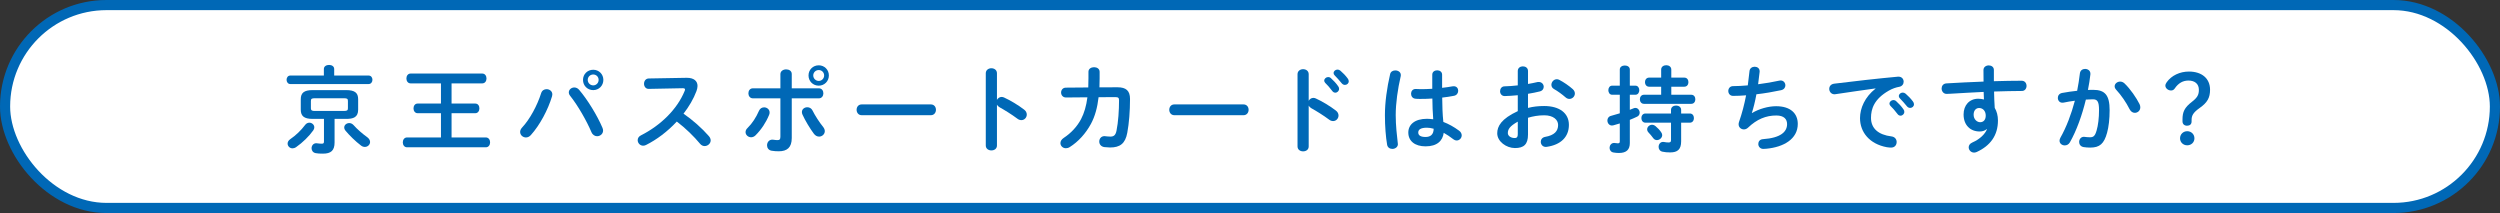 <?xml version="1.0" encoding="UTF-8"?>
<svg id="_レイヤー_2" data-name="レイヤー_2" xmlns="http://www.w3.org/2000/svg" viewBox="0 0 739.32 63">
  <rect x="0" y="0" width="739.32" height="63" fill="#333333" stroke="none"/>
  <defs>
    <style>
      .cls-1 {
        fill: #fff;
      }

      .cls-2 {
        fill: #0068b6;
      }

      .cls-3 {
        fill: none;
        stroke: #0068b6;
        stroke-linecap: round;
        stroke-linejoin: round;
        stroke-width: 3px;
      }
    </style>
  </defs>
  <g id="_レイヤー_2-2" data-name="レイヤー_2">
    <g>
      <g>
        <rect class="cls-1" x="1.5" y="1.5" width="736.32" height="60" rx="30" ry="30"/>
        <rect class="cls-3" x="1.5" y="1.5" width="736.32" height="60" rx="30" ry="30"/>
      </g>
      <g>
        <path class="cls-2" d="M95.778,20.405c0-.812.756-1.204,1.54-1.204.756,0,1.512.392,1.512,1.204v1.932h10.164c.756,0,1.148.616,1.148,1.26,0,.616-.392,1.26-1.148,1.26h-23.128c-.728,0-1.12-.644-1.12-1.26,0-.644.392-1.26,1.12-1.26h9.912v-1.932ZM91.494,36.281c.756,0,1.456.616,1.456,1.372,0,.28-.084.588-.308.896-1.204,1.708-3.136,3.612-5.068,4.956-.364.252-.728.364-1.064.364-.84,0-1.456-.672-1.456-1.4,0-.448.224-.924.784-1.316,1.624-1.092,3.22-2.632,4.368-4.172.364-.504.84-.7,1.288-.7ZM92.446,35.161c-2.52,0-3.5-.84-3.5-2.716v-3.108c0-1.876.98-2.688,3.5-2.688h9.94c2.548,0,3.528.812,3.528,2.688v3.108c0,2.296-1.512,2.716-3.528,2.716h-3.444v6.972c0,2.408-1.092,3.304-3.416,3.304-.98,0-1.512-.028-2.128-.14-.868-.14-1.26-.812-1.26-1.456,0-.756.504-1.484,1.4-1.484.084,0,.168.028.252.028.532.056.896.112,1.316.112.56,0,.7-.14.7-.672v-6.664h-3.36ZM101.798,32.809c.896,0,1.092-.224,1.092-.812v-2.128c0-.616-.196-.812-1.092-.812h-8.764c-.868,0-1.092.196-1.092.812v2.128c0,.728.448.812,1.092.812h8.764ZM108.63,40.593c.588.448.812.952.812,1.4,0,.784-.7,1.456-1.54,1.456-.364,0-.756-.112-1.12-.392-1.68-1.26-3.5-3.08-4.592-4.396-.28-.336-.392-.672-.392-.98,0-.728.7-1.288,1.484-1.288.42,0,.868.168,1.26.588,1.036,1.176,2.632,2.576,4.088,3.612Z"/>
        <path class="cls-2" d="M130.403,33.48h-6.888c-.812,0-1.232-.728-1.232-1.428,0-.728.42-1.428,1.232-1.428h6.888v-5.964h-8.96c-.84,0-1.26-.728-1.26-1.456s.42-1.456,1.26-1.456h21.168c.84,0,1.26.728,1.26,1.456s-.42,1.456-1.26,1.456h-9.072v5.964h7c.84,0,1.232.7,1.232,1.428,0,.7-.392,1.428-1.232,1.428h-7v7.168h10.136c.84,0,1.26.728,1.26,1.456s-.42,1.456-1.26,1.456h-23.296c-.84,0-1.26-.728-1.26-1.456s.42-1.456,1.26-1.456h10.024v-7.168Z"/>
        <path class="cls-2" d="M161.631,26.369c.868,0,1.708.588,1.708,1.54,0,.196-.028.364-.084.56-1.204,4.032-3.64,8.568-6.272,11.48-.448.504-.98.7-1.456.7-.924,0-1.708-.728-1.708-1.624,0-.42.168-.868.56-1.288,2.296-2.436,4.508-6.552,5.656-10.192.252-.812.924-1.176,1.596-1.176ZM168.211,27.321c0-.812.756-1.456,1.624-1.456.476,0,1.008.196,1.428.7,2.436,2.828,5.376,7.616,6.888,11.2.14.308.196.588.196.84,0,1.008-.868,1.68-1.764,1.68-.644,0-1.316-.364-1.68-1.204-1.372-3.248-3.976-7.84-6.3-10.752-.28-.336-.392-.7-.392-1.008ZM178.431,23.625c0,1.708-1.316,3.024-2.996,3.024-1.708,0-3.024-1.316-3.024-3.024,0-1.68,1.316-2.996,3.024-2.996,1.68,0,2.996,1.316,2.996,2.996ZM177.031,23.625c0-.896-.7-1.596-1.596-1.596s-1.624.7-1.624,1.596.728,1.624,1.624,1.624,1.596-.728,1.596-1.624Z"/>
        <path class="cls-2" d="M202.973,23.009h.168c2.072,0,3.136.952,3.136,2.408,0,.448-.112.952-.308,1.512-.868,2.324-2.212,4.592-3.836,6.692,2.604,1.764,5.516,4.34,7.504,6.636.364.42.532.868.532,1.26,0,.924-.868,1.68-1.792,1.68-.448,0-.952-.196-1.344-.672-1.736-2.1-4.312-4.648-6.888-6.58-2.716,2.94-5.964,5.376-9.128,6.944-.28.14-.56.196-.812.196-.952,0-1.624-.812-1.624-1.624,0-.56.28-1.092.952-1.428,5.824-2.94,10.724-7.7,12.936-13.132.084-.168.112-.336.112-.448,0-.252-.224-.364-.7-.364l-10.024.196c-.924.028-1.4-.756-1.4-1.512,0-.784.476-1.54,1.372-1.568l11.144-.196Z"/>
        <path class="cls-2" d="M225.969,31.745c.812,0,1.624.588,1.624,1.512,0,.224-.028.448-.14.7-.896,2.212-2.296,4.34-4.004,6.048-.42.42-.896.588-1.316.588-.896,0-1.652-.7-1.652-1.512,0-.42.168-.84.588-1.232,1.4-1.372,2.548-3.164,3.388-5.096.308-.7.896-1.008,1.512-1.008ZM234.145,40.817c0,2.828-1.4,3.92-3.836,3.92-.644,0-1.372-.028-2.156-.168-.896-.168-1.316-.868-1.316-1.596,0-.84.56-1.68,1.568-1.68.084,0,.196,0,.308.028.532.084.868.112,1.204.112.616,0,.868-.196.868-1.008v-11.34h-8.12c-.896,0-1.344-.756-1.344-1.484,0-.756.448-1.484,1.344-1.484h8.12v-4.172c0-.952.868-1.428,1.708-1.428s1.652.448,1.652,1.372v4.228h8.008c.896,0,1.344.728,1.344,1.484,0,.728-.448,1.484-1.344,1.484h-8.008v11.732ZM243.385,37.485c.364.448.532.896.532,1.288,0,.924-.812,1.624-1.68,1.624-.532,0-1.12-.252-1.568-.868-1.092-1.456-2.576-3.892-3.36-5.656-.112-.252-.168-.504-.168-.728,0-.896.784-1.428,1.596-1.428.616,0,1.204.28,1.54.952.7,1.428,2.044,3.528,3.108,4.816ZM245.121,22.309c0,1.708-1.316,3.024-2.996,3.024-1.708,0-3.024-1.316-3.024-3.024,0-1.68,1.316-2.996,3.024-2.996,1.68,0,2.996,1.316,2.996,2.996ZM243.721,22.309c0-.896-.7-1.596-1.596-1.596s-1.624.7-1.624,1.596.728,1.624,1.624,1.624,1.596-.728,1.596-1.624Z"/>
        <path class="cls-2" d="M275.274,30.877c1.008,0,1.512.784,1.512,1.596,0,.784-.504,1.596-1.512,1.596h-20.44c-1.008,0-1.512-.812-1.512-1.596,0-.812.504-1.596,1.512-1.596h20.44Z"/>
        <path class="cls-2" d="M294.827,29.533c.28-.504.784-.868,1.372-.868.252,0,.476.056.728.168,1.736.784,4.172,2.212,5.936,3.584.56.42.784.952.784,1.456,0,.896-.7,1.652-1.596,1.652-.364,0-.784-.112-1.176-.42-1.624-1.232-4.004-2.688-5.236-3.36-.392-.224-.644-.476-.812-.784v12.068c0,.98-.812,1.456-1.652,1.456-.812,0-1.652-.476-1.652-1.456v-21.364c0-.98.84-1.484,1.652-1.484.84,0,1.652.504,1.652,1.484v7.868Z"/>
        <path class="cls-2" d="M330.454,25.809c2.548,0,3.724,1.008,3.724,3.444,0,3.556-.28,7.196-.812,10.024-.588,3.192-2.156,4.34-5.096,4.34-.308,0-1.148-.056-1.652-.112-1.064-.14-1.54-.896-1.54-1.652,0-.812.56-1.596,1.54-1.596.084,0,.168.028.252.028.392.028.896.112,1.484.112.98,0,1.54-.364,1.82-1.708.532-2.576.756-6.076.756-9.016,0-.728-.224-.952-1.12-.952l-4.928.028c-.364,3.136-1.092,5.712-2.268,7.896-1.54,2.828-3.696,5.236-6.272,6.86-.392.252-.784.336-1.148.336-.896,0-1.596-.7-1.596-1.512,0-.532.28-1.092,1.008-1.568,2.044-1.344,3.892-3.248,5.096-5.544.924-1.764,1.54-3.864,1.876-6.44l-6.328.056c-.952,0-1.456-.728-1.456-1.456s.476-1.456,1.428-1.456l6.608-.056c.028-.868.056-1.792.056-2.744v-1.904c0-.896.84-1.344,1.652-1.344.84,0,1.652.448,1.652,1.372v1.876c0,.952-.028,1.848-.056,2.716l5.32-.028Z"/>
        <path class="cls-2" d="M367.736,30.877c1.008,0,1.512.784,1.512,1.596,0,.784-.504,1.596-1.512,1.596h-20.44c-1.008,0-1.512-.812-1.512-1.596,0-.812.504-1.596,1.512-1.596h20.44Z"/>
        <path class="cls-2" d="M387.016,29.812c.28-.504.784-.868,1.372-.868.252,0,.477.056.729.168,1.735.784,4.172,2.212,5.936,3.584.56.42.784.952.784,1.456,0,.896-.7,1.652-1.597,1.652-.363,0-.783-.112-1.176-.42-1.624-1.232-4.004-2.688-5.235-3.36-.393-.224-.645-.476-.812-.784v12.068c0,.98-.812,1.456-1.651,1.456-.812,0-1.652-.476-1.652-1.456v-21.364c0-.98.84-1.484,1.652-1.484.84,0,1.651.504,1.651,1.484v7.868ZM391.608,23.849c0-.56.561-1.064,1.177-1.064.252,0,.531.084.783.308.757.672,1.597,1.568,2.185,2.436.195.252.252.504.252.756,0,.616-.532,1.12-1.12,1.12-.336,0-.672-.168-.924-.532-.672-.924-1.428-1.736-2.072-2.38-.196-.224-.28-.448-.28-.644ZM394.381,21.609c0-.56.532-1.036,1.176-1.036.28,0,.561.112.84.336.729.616,1.568,1.484,2.156,2.296.224.28.308.56.308.84,0,.616-.531,1.064-1.12,1.064-.336,0-.699-.14-.979-.504-.644-.812-1.428-1.652-2.072-2.324-.224-.224-.308-.448-.308-.672Z"/>
        <path class="cls-2" d="M412.64,20.825c.812,0,1.624.476,1.624,1.372,0,.084,0,.196-.028.308-.896,3.892-1.483,7.98-1.483,11.564,0,3.108.363,6.076.615,8.316,0,.084.028.168.028.252,0,.868-.84,1.4-1.624,1.4-.728,0-1.428-.392-1.568-1.26-.392-2.324-.644-5.376-.644-8.736,0-3.752.588-8.036,1.54-12.124.168-.756.84-1.092,1.54-1.092ZM426.472,25.977c1.092-.112,2.128-.28,3.08-.448.14-.028.252-.028.363-.028.868,0,1.316.644,1.316,1.344,0,.644-.392,1.316-1.232,1.484-1.092.224-2.296.392-3.5.532.028,2.408.084,4.816.337,7.196,1.539.588,3.136,1.456,4.676,2.604.531.392.756.896.756,1.372,0,.784-.645,1.512-1.484,1.512-.336,0-.7-.14-1.063-.42-.924-.728-1.876-1.344-2.772-1.848-.308,2.324-1.903,4.004-5.376,4.004-3.136,0-5.096-1.568-5.096-4.088,0-2.324,1.876-4.06,5.516-4.06.588,0,1.204.056,1.849.14-.168-2.044-.225-4.088-.252-6.132-1.204.084-2.381.112-3.473.112-.56,0-1.063,0-1.54-.056-.868-.084-1.288-.784-1.288-1.484s.448-1.4,1.345-1.4c.504,0,.979.056,1.483.056,1.092,0,2.24-.028,3.444-.112v-4.172c0-.868.728-1.288,1.456-1.288s1.456.42,1.456,1.288v3.892ZM423.979,38.073c-.728-.196-1.4-.308-1.988-.308-1.96,0-2.576.616-2.576,1.428,0,.868.757,1.316,2.156,1.316,1.428,0,2.38-.672,2.408-2.436Z"/>
        <path class="cls-2" d="M451.874,31.913c1.512-.392,3.079-.56,4.787-.56,4.48,0,7.309,2.072,7.309,5.572,0,3.612-2.437,5.908-6.524,6.496-.111.028-.195.028-.308.028-.952,0-1.484-.756-1.484-1.512,0-.644.393-1.288,1.288-1.456,2.744-.476,3.836-1.708,3.836-3.528,0-1.54-1.428-2.856-4.088-2.856-1.736,0-3.332.28-4.815.728v4.984c0,2.912-1.261,3.976-3.864,3.976-2.521,0-5.236-1.932-5.236-4.368,0-2.044,1.176-4.284,6.076-6.552v-4.704c-1.4.14-2.744.224-3.864.252-.896,0-1.372-.7-1.372-1.428s.448-1.456,1.372-1.456c1.12-.028,2.464-.112,3.864-.28v-4.256c0-.924.756-1.372,1.512-1.372s1.513.448,1.513,1.372v3.836c.951-.168,1.876-.336,2.659-.532.168-.056.336-.056.504-.056.925,0,1.484.7,1.484,1.428,0,.588-.364,1.176-1.176,1.372-1.036.252-2.212.504-3.472.7v4.172ZM448.85,35.973c-2.436,1.372-2.94,2.296-2.94,3.388,0,.896,1.009,1.484,2.044,1.456.812,0,.896-.532.896-1.232v-3.612ZM465.09,26.341c.476.42.644.896.644,1.316,0,.868-.756,1.596-1.624,1.596-.364,0-.784-.14-1.147-.476-.952-.84-2.324-1.848-3.389-2.436-.56-.308-.783-.784-.783-1.26,0-.812.699-1.652,1.596-1.652.252,0,.504.056.756.196,1.288.672,2.855,1.736,3.948,2.716Z"/>
        <path class="cls-2" d="M483.637,25.333c.756,0,1.148.672,1.148,1.344s-.393,1.344-1.148,1.344h-1.652v4.452c.393-.14.757-.308,1.12-.448.196-.084.364-.112.532-.112.756,0,1.26.728,1.26,1.428,0,.448-.224.896-.728,1.148-.672.336-1.428.644-2.185.952v6.86c0,1.932-.979,2.94-3.22,2.94-.56,0-1.147-.056-1.596-.14-.784-.112-1.176-.756-1.176-1.372,0-.7.476-1.456,1.344-1.456.084,0,.196,0,.28.028.252.056.56.084.812.084.448,0,.588-.14.588-.616v-5.264c-.644.196-1.288.392-1.903.56-.141.028-.28.056-.421.056-.84,0-1.344-.756-1.344-1.484,0-.588.309-1.176,1.064-1.372.812-.224,1.708-.476,2.604-.756v-5.488h-2.268c-.729,0-1.12-.672-1.12-1.344s.392-1.344,1.12-1.344h2.268v-4.76c0-.812.756-1.204,1.484-1.204.756,0,1.483.392,1.483,1.204v4.76h1.652ZM491.253,25.641h-3.584c-.784,0-1.204-.672-1.204-1.344s.42-1.344,1.204-1.344h3.584v-2.38c0-.868.756-1.288,1.512-1.288.729,0,1.484.42,1.484,1.288v2.38h3.863c.812,0,1.204.672,1.204,1.344s-.392,1.344-1.204,1.344h-3.863v2.38h5.907c.812,0,1.204.672,1.204,1.344s-.392,1.344-1.204,1.344h-13.999c-.784,0-1.204-.672-1.204-1.344s.42-1.344,1.204-1.344h5.096v-2.38ZM486.604,36.281c-.784,0-1.204-.672-1.204-1.372,0-.672.42-1.344,1.204-1.344h7.561v-1.064c0-.868.756-1.288,1.512-1.288.728,0,1.484.42,1.484,1.288v1.064h2.575c.812,0,1.204.672,1.204,1.372,0,.672-.392,1.344-1.204,1.344h-2.575v5.516c0,2.408-1.064,3.276-3.248,3.276-.841,0-1.597-.056-2.324-.224-.729-.168-1.092-.784-1.092-1.4,0-.756.476-1.484,1.315-1.484.112,0,.196,0,.309.028.42.084.812.14,1.315.14.532,0,.729-.168.729-.7v-5.152h-7.561ZM491.253,39.109c.196.28.308.56.308.84,0,.812-.784,1.484-1.567,1.484-.393,0-.784-.168-1.093-.588-.447-.616-.896-1.148-1.428-1.708-.252-.28-.364-.588-.364-.896,0-.7.673-1.344,1.456-1.344.336,0,.7.14,1.036.42.616.504,1.176,1.092,1.652,1.792Z"/>
        <path class="cls-2" d="M518.131,33.425c2.044-1.232,4.815-2.016,7.112-2.016,4.283,0,6.411,2.156,6.411,5.236,0,4.48-4.199,6.86-9.268,7.336-.448.056-.7.056-.924.056-.952,0-1.484-.728-1.484-1.456,0-.7.42-1.372,1.372-1.428,5.264-.364,7.14-2.184,7.14-4.452,0-1.456-.896-2.548-3.191-2.548-3.052,0-5.74,1.092-8.372,3.612-.364.336-.784.504-1.204.504-.812,0-1.568-.588-1.568-1.512,0-.224.028-.42.112-.672.924-2.632,1.596-5.264,2.101-7.896-1.372.112-2.66.168-3.837.168-.951,0-1.428-.728-1.428-1.456,0-.7.477-1.428,1.4-1.428,1.288,0,2.771-.084,4.368-.224.195-1.4.363-2.8.504-4.228.084-.868.812-1.288,1.54-1.288s1.456.448,1.456,1.316v.196c-.141,1.288-.28,2.52-.448,3.668,2.184-.28,4.368-.644,6.244-1.064.14-.028.279-.056.42-.056.868,0,1.399.728,1.399,1.456,0,.616-.392,1.232-1.288,1.428-2.239.476-4.787.924-7.279,1.204-.393,2.156-.868,4.032-1.344,5.516l.056.028Z"/>
        <path class="cls-2" d="M554.648,26.145c-3.36.448-7.812,1.12-11.844,1.708-.112.028-.196.028-.28.028-1.008,0-1.568-.812-1.568-1.596,0-.728.448-1.4,1.456-1.54,5.824-.728,13.048-1.54,18.872-2.072h.168c.98,0,1.512.728,1.512,1.484,0,.672-.42,1.344-1.287,1.512-.98.168-2.045.532-3.08,1.12-4.368,2.492-5.292,5.404-5.292,8.064,0,3.108,2.155,5.012,6.075,5.488,1.036.14,1.513.896,1.513,1.652,0,.84-.532,1.652-1.652,1.652-.196,0-.784-.028-1.26-.112-5.096-.952-7.924-4.424-7.924-8.596,0-2.94,1.428-6.244,4.592-8.736v-.056ZM558.765,30.653c0-.56.56-1.064,1.176-1.064.252,0,.532.084.784.308.756.672,1.596,1.568,2.184,2.436.196.252.252.504.252.756,0,.616-.532,1.12-1.12,1.12-.336,0-.672-.168-.924-.532-.672-.924-1.428-1.736-2.072-2.38-.195-.224-.279-.448-.279-.644ZM561.536,28.413c0-.56.532-1.036,1.176-1.036.28,0,.561.112.841.336.728.616,1.567,1.484,2.155,2.296.225.28.309.56.309.84,0,.616-.532,1.064-1.12,1.064-.336,0-.7-.14-.98-.504-.644-.812-1.428-1.652-2.071-2.324-.225-.224-.309-.448-.309-.672Z"/>
        <path class="cls-2" d="M587.519,38.185c-.504.448-1.231.7-2.072.7-2.743,0-4.76-1.848-4.76-5.04,0-2.744,1.736-4.648,4.34-4.648.588,0,1.148.084,1.681.224l-.084-2.24c-2.044.112-6.776.336-9.688.532-.308.028-.952.056-1.26.056-.952,0-1.484-.812-1.484-1.596,0-.728.448-1.456,1.429-1.512,3.304-.196,7.14-.392,10.976-.532-.028-1.008-.028-2.156-.028-3.416,0-.896.784-1.372,1.568-1.372.756,0,1.512.448,1.512,1.344v3.332c2.912-.084,5.712-.14,8.204-.14.98,0,1.456.756,1.456,1.54,0,.728-.476,1.484-1.344,1.484-2.492,0-5.349.084-8.261.168.028,1.624.085,3.22.196,4.844.616,1.008.952,2.296.952,3.724,0,4.424-2.268,7.476-6.3,9.324-.28.112-.532.168-.756.168-.924,0-1.597-.756-1.597-1.568,0-.532.309-1.092,1.093-1.428,2.268-.98,3.808-2.576,4.312-3.92l-.084-.028ZM583.655,33.929c0,1.372,1.009,2.212,1.933,2.212.952,0,1.651-.672,1.651-1.96,0-1.26-.756-2.24-1.96-2.24-.951,0-1.624.756-1.624,1.988Z"/>
        <path class="cls-2" d="M612.115,42.104c-.364.644-.952.896-1.512.896-.812,0-1.54-.56-1.54-1.4,0-.252.084-.56.252-.868,1.764-3.108,3.22-6.944,4.284-10.948-1.148.14-2.269.336-3.332.56-.112.028-.252.028-.364.028-.868,0-1.344-.7-1.344-1.428,0-.644.392-1.288,1.26-1.456,1.428-.28,2.968-.476,4.452-.644.336-1.708.616-3.444.812-5.152.112-.896.812-1.316,1.54-1.316.784,0,1.568.504,1.568,1.4v.196c-.168,1.512-.42,3.08-.729,4.62.561-.028,1.064-.028,1.513-.028,3.584,0,4.899,1.624,4.899,6.02,0,2.632-.279,4.984-.756,6.692-.896,3.22-2.156,4.368-4.983,4.368-.673,0-1.372-.056-1.904-.14-.952-.14-1.372-.84-1.372-1.512,0-.784.504-1.54,1.428-1.54.057,0,.141.028.225.028.531.056.951.112,1.54.112.979,0,1.483-.308,1.96-1.96.476-1.596.728-3.78.728-6.076,0-2.52-.476-3.192-1.82-3.192-.615,0-1.315.028-2.071.084-1.12,4.62-2.744,9.156-4.732,12.656ZM632.724,30.792c.168.336.224.672.224.952,0,.98-.784,1.624-1.624,1.624-.56,0-1.148-.308-1.54-1.064-1.008-2.016-2.492-4.172-3.976-5.768-.309-.336-.448-.7-.448-1.008,0-.784.784-1.4,1.624-1.4.448,0,.896.168,1.288.532,1.764,1.68,3.5,4.256,4.452,6.132Z"/>
        <path class="cls-2" d="M648.115,35.916c0,.84-.532,1.26-1.345,1.26s-1.344-.504-1.344-1.288v-.588c0-2.184.588-3.5,2.772-5.18,1.68-1.288,2.071-2.156,2.071-3.556,0-1.764-1.204-2.744-3.08-2.744-1.624,0-2.968.728-4.088,2.38-.252.364-.615.56-1.063.56-.868,0-1.681-.672-1.681-1.428,0-.308.141-.672.393-1.008,1.399-1.988,3.892-3.164,6.58-3.164,3.779,0,6.244,2.016,6.244,5.376,0,2.352-.784,3.78-3.053,5.376-1.987,1.4-2.407,2.296-2.407,3.584v.42ZM648.955,40.901c0,1.176-.924,2.072-2.128,2.072s-2.128-.896-2.128-2.072.924-2.1,2.128-2.1,2.128.924,2.128,2.1Z"/>
      </g>
    </g>
  </g>
</svg>